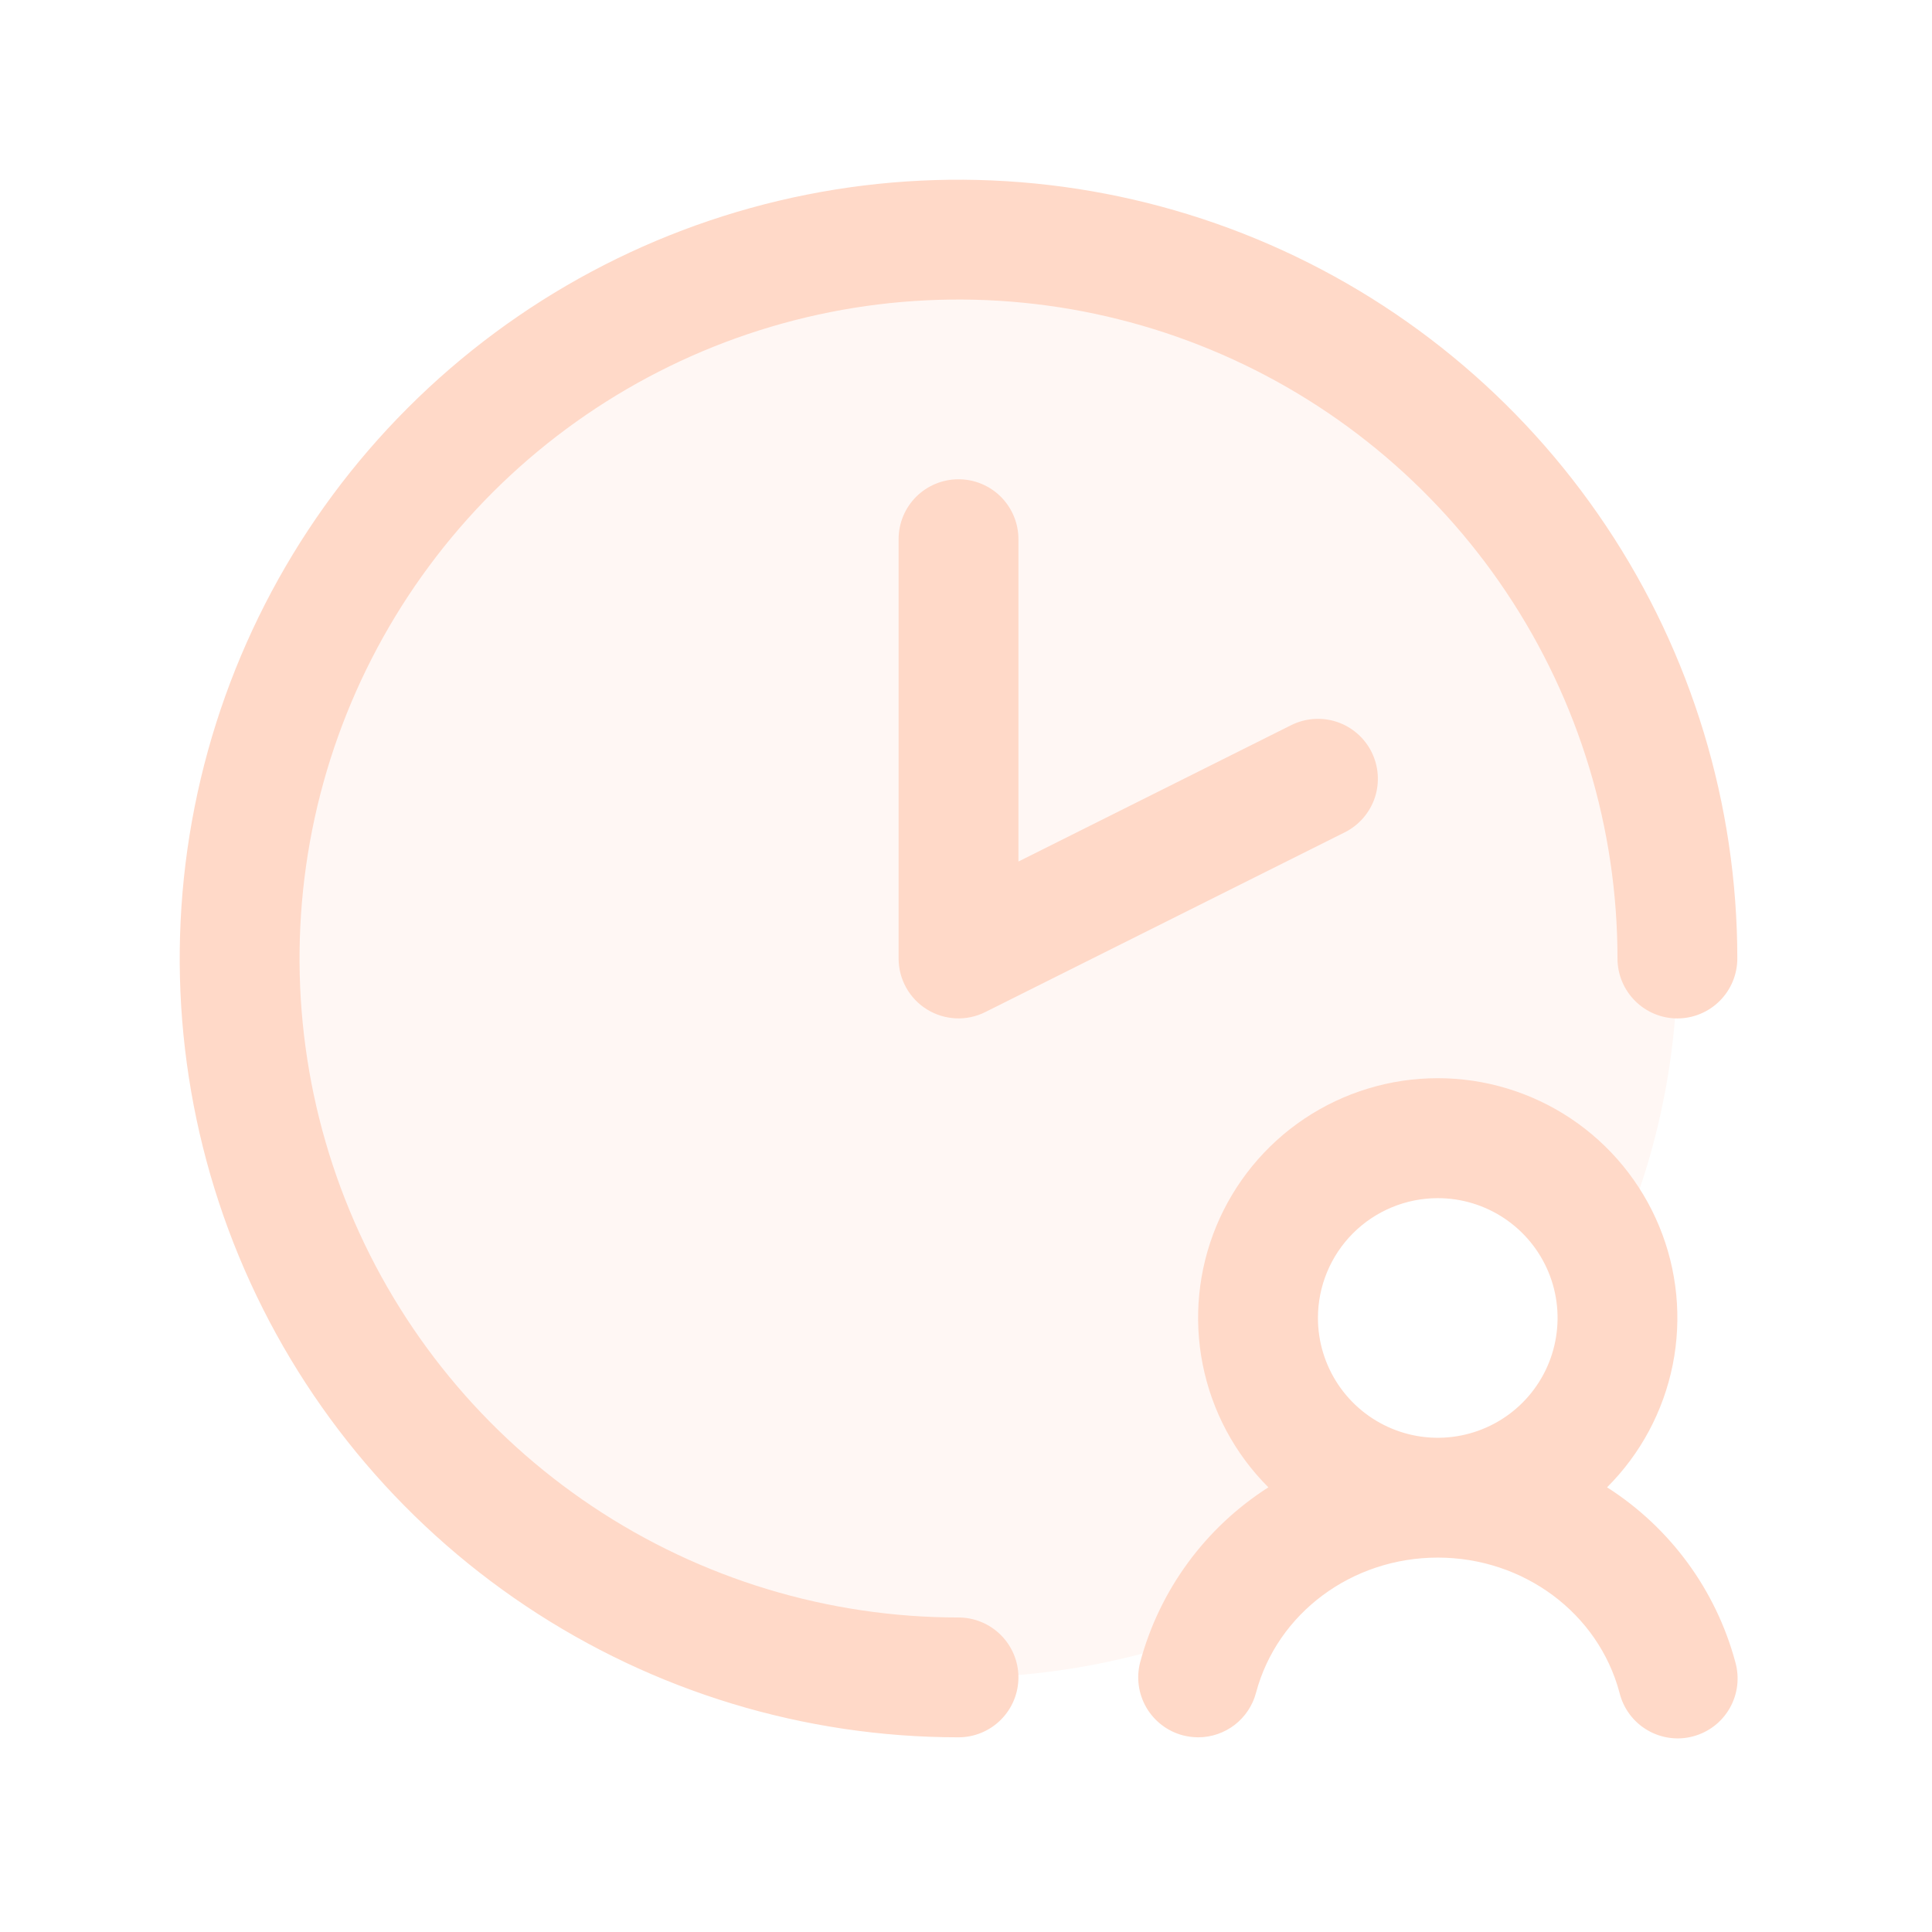 <svg width="43" height="43" viewBox="0 0 43 43" fill="none" xmlns="http://www.w3.org/2000/svg">
<path opacity="0.2" d="M37.334 21.334C37.337 23.686 36.819 26.009 35.819 28.137C35.598 27.435 35.189 26.807 34.635 26.323C34.081 25.839 33.404 25.517 32.679 25.392C31.953 25.268 31.208 25.346 30.524 25.618C29.84 25.889 29.245 26.345 28.803 26.933C28.361 27.521 28.09 28.22 28.02 28.953C27.95 29.685 28.083 30.423 28.405 31.084C28.727 31.746 29.225 32.306 29.845 32.703C30.464 33.1 31.181 33.318 31.917 33.334C30.922 33.342 29.947 33.619 29.096 34.135C28.246 34.652 27.55 35.388 27.084 36.267C23.896 37.494 20.4 37.67 17.106 36.767C13.812 35.865 10.893 33.932 8.777 31.252C6.66 28.572 5.457 25.285 5.342 21.871C5.228 18.458 6.209 15.097 8.142 12.281C10.075 9.466 12.858 7.342 16.084 6.222C19.31 5.101 22.81 5.042 26.072 6.054C29.334 7.065 32.187 9.094 34.214 11.844C36.24 14.593 37.333 17.918 37.334 21.334Z" fill="#FFD9C8"/>
<path d="M22.667 12V19.175L28.737 16.14C29.053 15.982 29.419 15.956 29.755 16.067C30.09 16.179 30.368 16.42 30.526 16.736C30.684 17.052 30.71 17.418 30.599 17.754C30.487 18.089 30.246 18.367 29.93 18.525L21.93 22.525C21.727 22.627 21.501 22.675 21.274 22.665C21.047 22.654 20.826 22.587 20.633 22.467C20.439 22.348 20.28 22.181 20.169 21.983C20.058 21.784 20 21.561 20 21.333V12C20 11.646 20.14 11.307 20.39 11.057C20.641 10.807 20.98 10.667 21.333 10.667C21.687 10.667 22.026 10.807 22.276 11.057C22.526 11.307 22.667 11.646 22.667 12ZM21.333 36C18.433 36 15.597 35.14 13.185 33.528C10.773 31.917 8.893 29.626 7.783 26.946C6.673 24.266 6.383 21.317 6.948 18.472C7.514 15.627 8.911 13.014 10.962 10.962C13.014 8.911 15.627 7.514 18.472 6.948C21.317 6.383 24.266 6.673 26.946 7.783C29.626 8.893 31.917 10.773 33.528 13.185C35.14 15.597 36 18.433 36 21.333C36 21.687 36.141 22.026 36.391 22.276C36.641 22.526 36.98 22.667 37.333 22.667C37.687 22.667 38.026 22.526 38.276 22.276C38.526 22.026 38.667 21.687 38.667 21.333C38.667 17.905 37.65 14.554 35.745 11.704C33.841 8.853 31.134 6.631 27.966 5.319C24.799 4.008 21.314 3.664 17.952 4.333C14.589 5.002 11.501 6.653 9.077 9.077C6.653 11.501 5.002 14.589 4.333 17.952C3.664 21.314 4.008 24.799 5.319 27.966C6.631 31.134 8.853 33.841 11.704 35.745C14.554 37.65 17.905 38.667 21.333 38.667C21.687 38.667 22.026 38.526 22.276 38.276C22.526 38.026 22.667 37.687 22.667 37.333C22.667 36.98 22.526 36.641 22.276 36.391C22.026 36.141 21.687 36 21.333 36ZM38.622 36.99C38.67 37.16 38.685 37.339 38.664 37.515C38.643 37.691 38.587 37.861 38.5 38.015C38.412 38.169 38.295 38.305 38.155 38.413C38.014 38.521 37.854 38.6 37.682 38.646C37.511 38.692 37.333 38.703 37.157 38.678C36.981 38.654 36.812 38.595 36.66 38.504C36.507 38.414 36.374 38.294 36.269 38.152C36.163 38.009 36.087 37.847 36.045 37.675C35.573 35.903 33.91 34.667 32 34.667C30.09 34.667 28.427 35.903 27.955 37.675C27.88 37.959 27.712 38.211 27.48 38.39C27.247 38.569 26.961 38.667 26.667 38.667C26.551 38.666 26.435 38.651 26.323 38.622C25.982 38.531 25.69 38.307 25.513 38.002C25.336 37.696 25.287 37.332 25.378 36.99C25.811 35.384 26.828 33.998 28.23 33.103C27.483 32.358 26.975 31.407 26.769 30.373C26.562 29.338 26.668 28.265 27.071 27.29C27.475 26.316 28.158 25.482 29.035 24.896C29.913 24.31 30.944 23.997 31.999 23.997C33.054 23.997 34.086 24.31 34.963 24.896C35.84 25.482 36.524 26.316 36.927 27.29C37.331 28.265 37.436 29.338 37.23 30.373C37.023 31.407 36.515 32.358 35.768 33.103C37.171 33.998 38.189 35.384 38.622 36.99ZM29.333 29.333C29.333 29.861 29.49 30.376 29.783 30.815C30.076 31.253 30.492 31.595 30.98 31.797C31.467 31.999 32.003 32.052 32.52 31.949C33.038 31.846 33.513 31.592 33.886 31.219C34.259 30.846 34.513 30.371 34.615 29.854C34.718 29.336 34.666 28.8 34.464 28.313C34.262 27.826 33.92 27.409 33.481 27.116C33.043 26.823 32.527 26.667 32 26.667C31.293 26.667 30.614 26.948 30.114 27.448C29.614 27.948 29.333 28.626 29.333 29.333Z" fill="#FFD9C8"/>
</svg>
